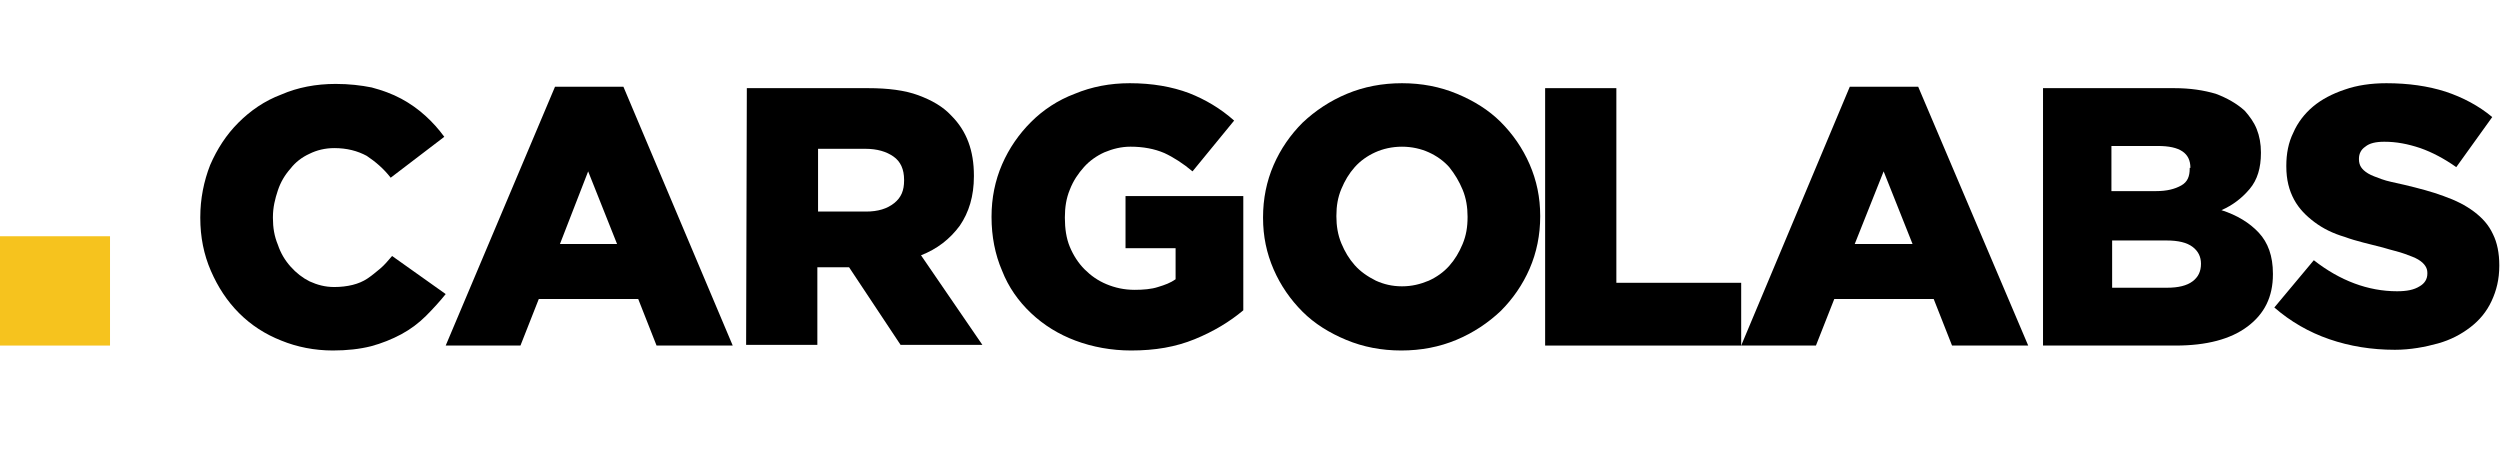 <?xml version="1.0" encoding="utf-8"?>
<!-- Generator: Adobe Illustrator 24.3.0, SVG Export Plug-In . SVG Version: 6.00 Build 0)  -->
<svg version="1.1" id="Camada_1" xmlns="http://www.w3.org/2000/svg" xmlns:xlink="http://www.w3.org/1999/xlink" x="0px" y="0px"
	 viewBox="0 0 354.5 63.7" style="enable-background:new 0 0 354.5 63.7;" xml:space="preserve">
<style type="text/css">
	.st0{fill:#F6C31E;}
</style>
<g>
	<path class="st0" d="M0,33.5h15.6V49H0V33.5z"/>
	<path d="M47.2,49.7c-2.6,0-5.1-0.5-7.3-1.4c-2.3-0.9-4.3-2.2-6-3.9s-3-3.7-4-6s-1.5-4.8-1.5-7.5v-0.1c0-2.6,0.5-5.1,1.4-7.4
		c1-2.3,2.3-4.3,4-6s3.7-3.1,6.1-4c2.3-1,4.9-1.5,7.7-1.5c1.9,0,3.6,0.2,5.1,0.5c1.5,0.4,2.9,0.9,4.2,1.6c1.3,0.7,2.4,1.5,3.4,2.4
		s1.9,1.9,2.7,3l-7.6,5.8c-1-1.3-2.2-2.3-3.4-3.1c-1.3-0.7-2.8-1.1-4.6-1.1c-1.3,0-2.5,0.3-3.5,0.8c-1.1,0.5-2,1.2-2.7,2.1
		c-0.8,0.9-1.4,1.9-1.8,3.1c-0.4,1.2-0.7,2.4-0.7,3.8v0.1c0,1.4,0.2,2.6,0.7,3.8c0.4,1.2,1,2.2,1.8,3.1c0.8,0.9,1.7,1.6,2.7,2.1
		c1.1,0.5,2.2,0.8,3.5,0.8c0.9,0,1.8-0.1,2.6-0.3s1.5-0.5,2.1-0.9s1.2-0.9,1.8-1.4s1.1-1.1,1.7-1.8l7.6,5.4c-0.8,1-1.8,2.1-2.8,3.1
		s-2.2,1.9-3.5,2.6c-1.3,0.7-2.8,1.3-4.3,1.7C51,49.5,49.2,49.7,47.2,49.7z"/>
	<path d="M78.7,12.3h9.7L103.9,49H93.1l-2.6-6.6H76.4L73.8,49H63.2L78.7,12.3z M87.5,34.6l-4.1-10.3l-4,10.3H87.5z"/>
	<path d="M105.9,12.5h17.2c2.8,0,5.2,0.3,7.1,1c1.9,0.7,3.5,1.6,4.7,2.9c2.2,2.2,3.2,5,3.2,8.5V25c0,2.8-0.7,5.1-2,7
		c-1.4,1.9-3.2,3.3-5.5,4.2l8.7,12.7h-11.6l-7.3-11h-4.5v11h-10.1L105.9,12.5L105.9,12.5z M122.8,30c1.7,0,3-0.4,4-1.2
		c1-0.8,1.4-1.8,1.4-3.2v-0.1c0-1.5-0.5-2.6-1.5-3.3s-2.3-1.1-4-1.1H116V30H122.8z"/>
	<path d="M160.4,49.7c-2.8,0-5.5-0.5-7.9-1.4s-4.5-2.2-6.3-3.9s-3.2-3.7-4.1-6c-1-2.3-1.5-4.9-1.5-7.6v-0.1c0-2.6,0.5-5.1,1.5-7.4
		s2.4-4.3,4.1-6c1.7-1.7,3.8-3.1,6.2-4c2.4-1,5-1.5,7.8-1.5c3.2,0,6,0.5,8.4,1.4c2.3,0.9,4.5,2.2,6.4,3.9l-5.9,7.2
		c-1.3-1.1-2.7-2-4-2.6c-1.4-0.6-3-0.9-4.8-0.9c-1.3,0-2.5,0.3-3.7,0.8c-1.1,0.5-2.1,1.2-2.9,2.1c-0.8,0.9-1.5,1.9-2,3.2
		c-0.5,1.2-0.7,2.5-0.7,3.9v0.1c0,1.5,0.2,2.9,0.7,4.1s1.2,2.3,2.1,3.2s1.9,1.6,3.1,2.1c1.2,0.5,2.5,0.8,4,0.8
		c1.2,0,2.4-0.1,3.3-0.4c1-0.3,1.8-0.6,2.5-1.1v-4.4h-7.1v-7.4h16.7V44c-1.9,1.6-4.2,3-6.9,4.1S163.8,49.7,160.4,49.7z"/>
	<path d="M198.7,49.7c-2.8,0-5.4-0.5-7.8-1.5c-2.4-1-4.5-2.3-6.2-4s-3.1-3.7-4.1-6s-1.5-4.7-1.5-7.3v-0.1c0-2.6,0.5-5.1,1.5-7.4
		s2.4-4.3,4.1-6c1.8-1.7,3.9-3.1,6.3-4.1c2.4-1,5-1.5,7.8-1.5s5.4,0.5,7.8,1.5c2.4,1,4.5,2.3,6.2,4s3.1,3.7,4.1,6s1.5,4.7,1.5,7.3
		v0.1c0,2.6-0.5,5.1-1.5,7.4s-2.4,4.3-4.1,6c-1.8,1.7-3.9,3.1-6.3,4.1S201.5,49.7,198.7,49.7z M198.8,40.6c1.4,0,2.6-0.3,3.8-0.8
		c1.1-0.5,2.1-1.2,2.9-2.1c0.8-0.9,1.4-1.9,1.9-3.1c0.5-1.2,0.7-2.4,0.7-3.8v-0.1c0-1.3-0.2-2.6-0.7-3.8c-0.5-1.2-1.1-2.2-1.9-3.2
		c-0.8-0.9-1.8-1.6-2.9-2.1c-1.1-0.5-2.4-0.8-3.8-0.8c-1.4,0-2.7,0.3-3.8,0.8s-2.1,1.2-2.9,2.1c-0.8,0.9-1.4,1.9-1.9,3.1
		s-0.7,2.4-0.7,3.8v0.1c0,1.3,0.2,2.6,0.7,3.8s1.1,2.2,1.9,3.1c0.8,0.9,1.8,1.6,3,2.2C196.2,40.3,197.4,40.6,198.8,40.6z"/>
	<path d="M219.1,12.5h10.1v27.6h17.7V49h-27.8V12.5z"/>
	<path d="M262.3,12.3h9.7L287.6,49h-10.8l-2.6-6.6h-14.1l-2.6,6.6h-10.6L262.3,12.3z M271.2,34.6l-4.1-10.3L263,34.6H271.2z"/>
	<path d="M289.6,12.5h18.7c2.3,0,4.2,0.3,5.9,0.8c1.6,0.6,3,1.4,4.1,2.4c0.7,0.8,1.3,1.6,1.7,2.6c0.4,1,0.6,2.1,0.6,3.3v0.1
		c0,2.1-0.5,3.8-1.6,5.1s-2.4,2.3-4,3c2.2,0.7,4,1.8,5.3,3.2c1.3,1.4,2,3.3,2,5.8v0.1c0,3.2-1.2,5.6-3.6,7.4
		c-2.4,1.8-5.8,2.7-10.2,2.7h-18.8V12.5H289.6z M310.6,23.8c0-2.1-1.5-3.1-4.6-3.1h-6.6v6.4h6.3c1.6,0,2.7-0.3,3.6-0.8
		s1.2-1.3,1.2-2.4v-0.1H310.6z M312.1,37.4c0-1-0.4-1.8-1.2-2.4c-0.8-0.6-2-0.9-3.7-0.9h-7.7v6.7h7.8c1.6,0,2.8-0.3,3.6-0.9
		C311.7,39.3,312.1,38.5,312.1,37.4L312.1,37.4L312.1,37.4z"/>
	<path d="M339.6,49.6c-3.3,0-6.4-0.5-9.3-1.5s-5.5-2.5-7.8-4.5l5.6-6.7c3.7,2.9,7.7,4.4,11.8,4.4c1.4,0,2.4-0.2,3.2-0.7
		c0.7-0.4,1.1-1,1.1-1.8v-0.1c0-0.4-0.1-0.7-0.3-1c-0.2-0.3-0.5-0.6-1-0.9c-0.5-0.3-1.1-0.5-1.9-0.8s-1.8-0.5-3.1-0.9
		c-1.9-0.5-3.8-0.9-5.4-1.5c-1.7-0.5-3.1-1.2-4.3-2.1c-1.2-0.9-2.2-1.9-2.9-3.2c-0.7-1.3-1.1-2.8-1.1-4.7v-0.1c0-1.7,0.3-3.3,1-4.7
		c0.6-1.4,1.6-2.7,2.8-3.7c1.2-1,2.7-1.8,4.5-2.4c1.7-0.6,3.7-0.9,5.9-0.9c3.1,0,5.9,0.4,8.4,1.2c2.4,0.8,4.7,2,6.6,3.6l-5.1,7.1
		c-1.7-1.2-3.4-2.1-5.1-2.7c-1.8-0.6-3.4-0.9-5.1-0.9c-1.2,0-2.1,0.2-2.7,0.7c-0.6,0.4-0.9,1-0.9,1.7v0.1c0,0.4,0.1,0.8,0.3,1.1
		c0.2,0.3,0.5,0.6,1,0.9s1.1,0.5,1.9,0.8s1.9,0.5,3.2,0.8c2.1,0.5,4,1,5.6,1.6c1.7,0.6,3.1,1.3,4.3,2.2c1.2,0.9,2.1,1.9,2.7,3.2
		c0.6,1.2,0.9,2.7,0.9,4.4v0.1c0,1.9-0.4,3.5-1.1,5s-1.7,2.7-3,3.7s-2.8,1.8-4.6,2.3S341.8,49.6,339.6,49.6z"/>
</g>
</svg>
